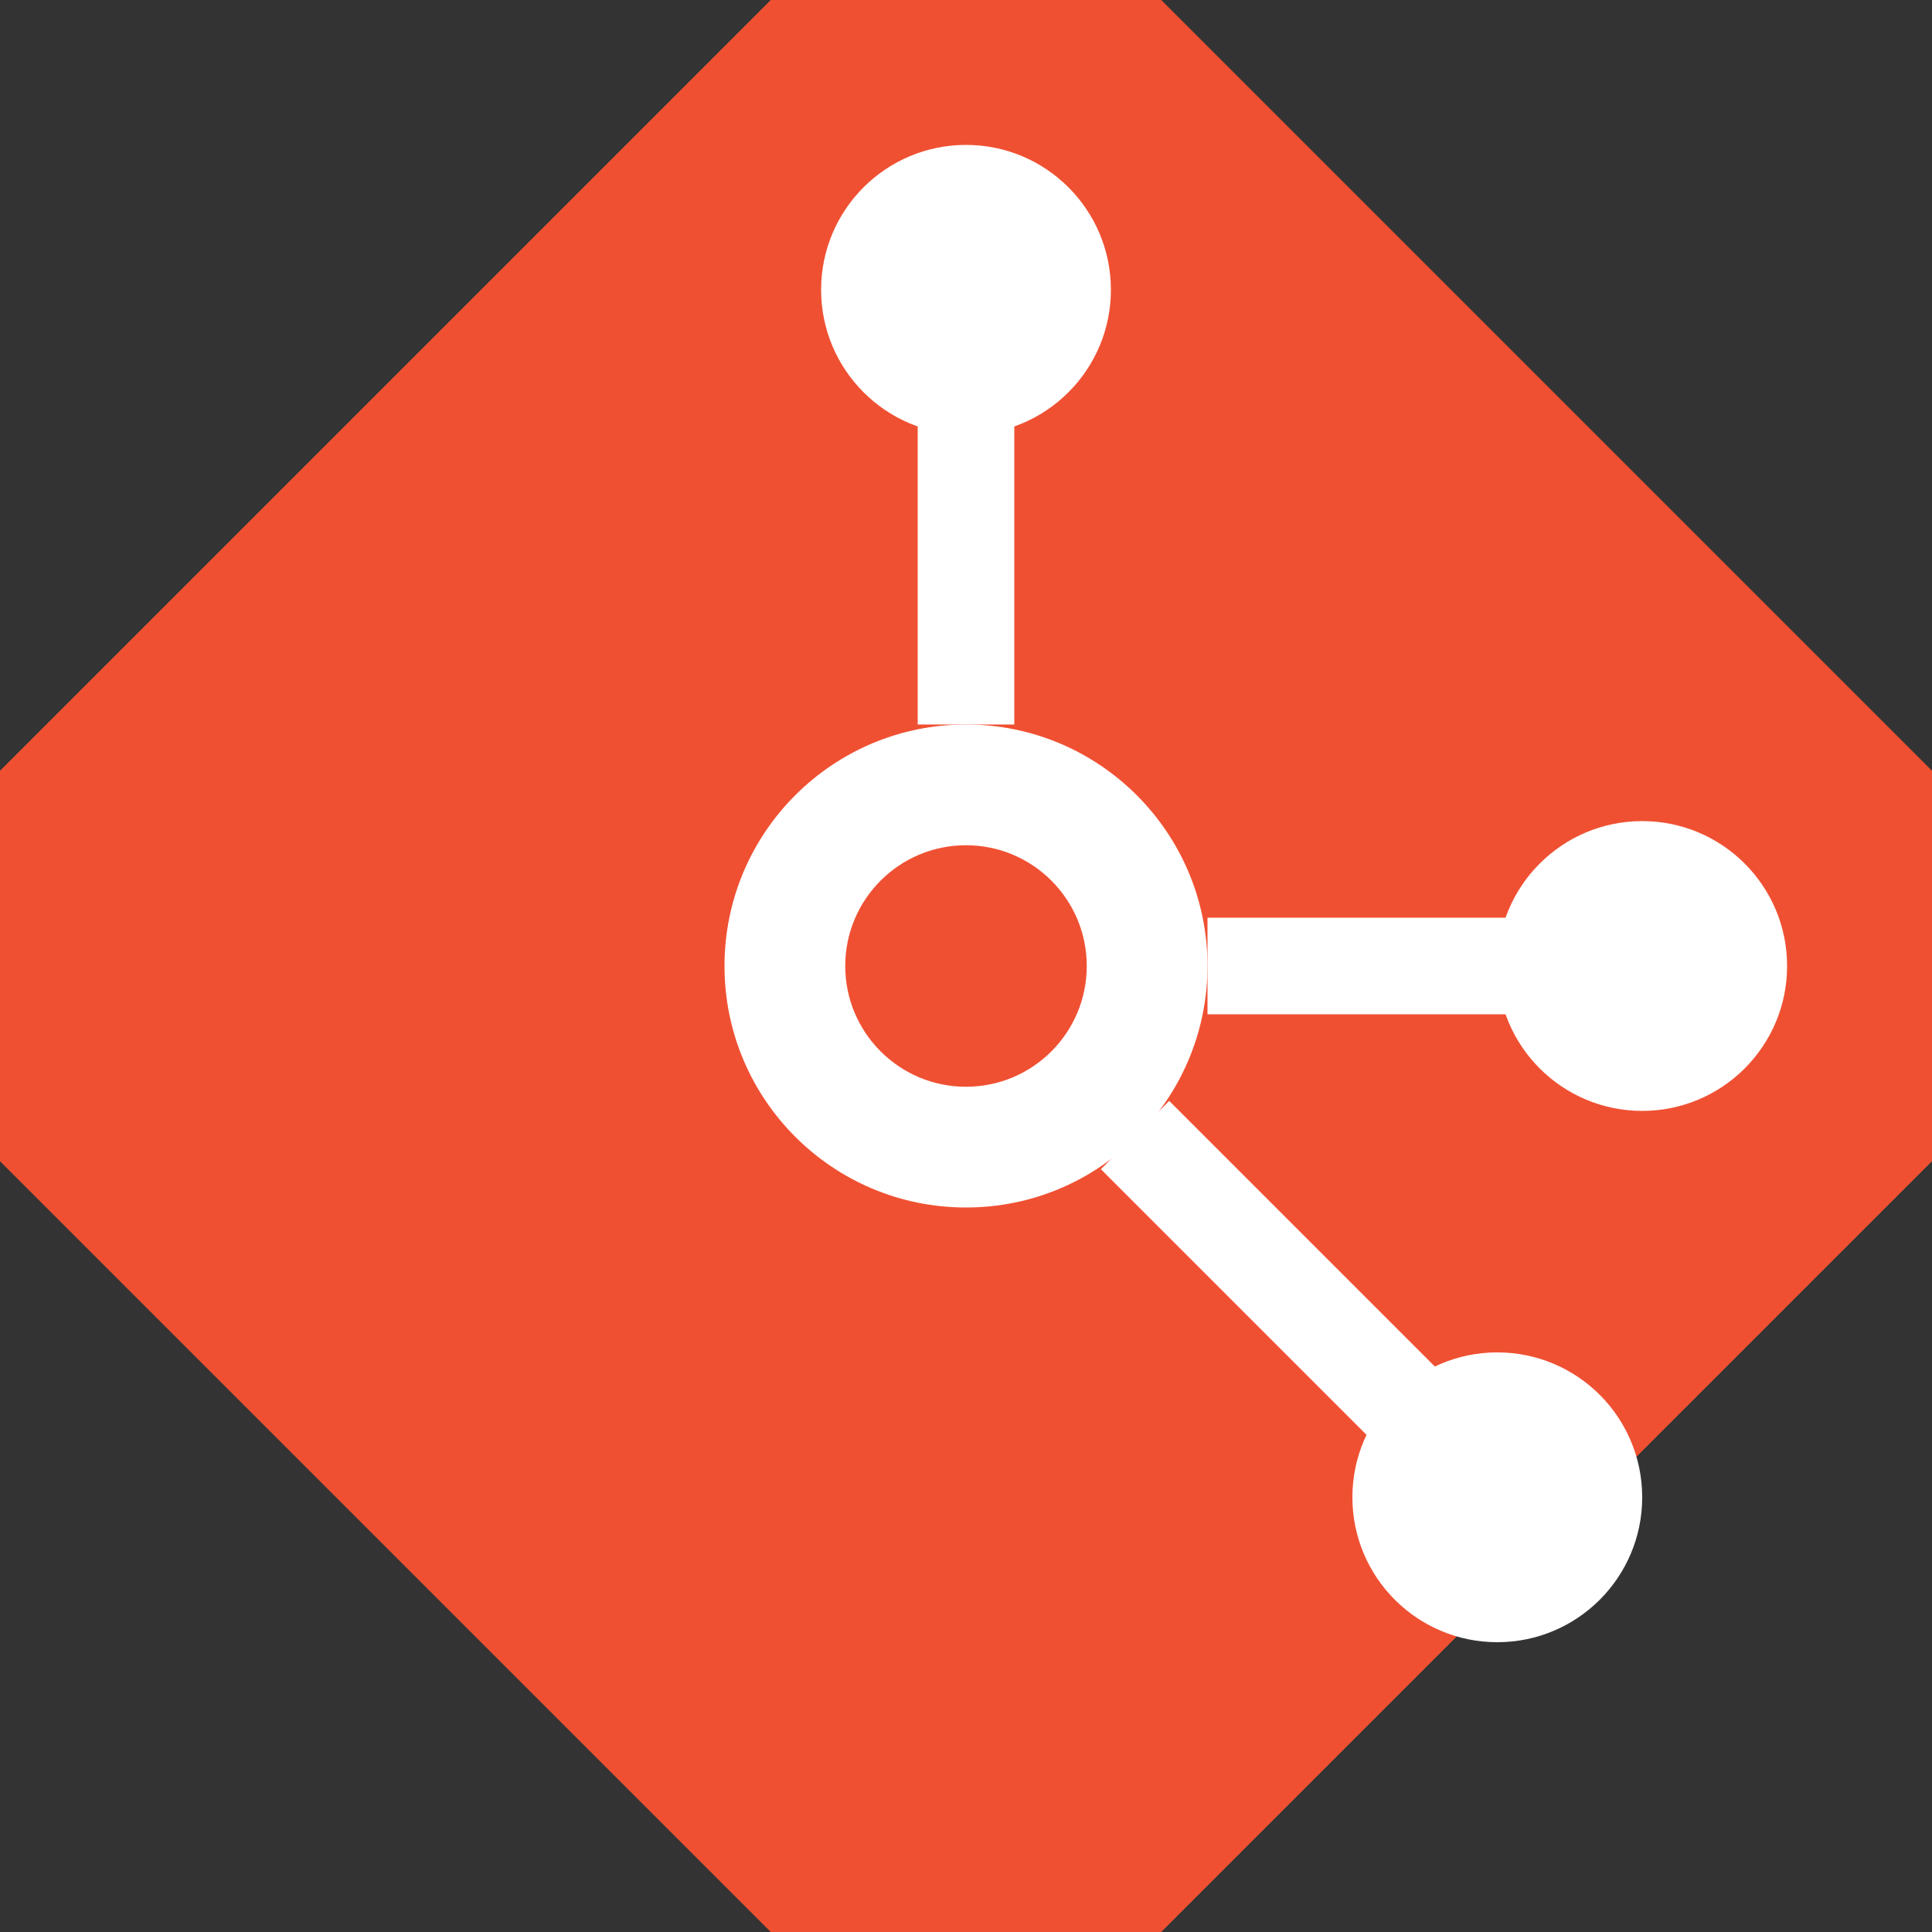 <svg xmlns="http://www.w3.org/2000/svg" width="80" height="80" viewBox="0 0 80 80">
  <rect x="0" y="0" width="80" height="80" fill="#333333" stroke="none"/>
  <g transform="translate(40,40) rotate(45)">
    <rect x="-34" y="-34" width="68" height="68" rx="8" fill="#F05032"/>
  </g>
  <circle cx="40" cy="40" r="10" fill="white"/>
  <circle cx="40" cy="40" r="5" fill="#F05032"/>
  <line x1="40" y1="30" x2="40" y2="12" stroke="white" stroke-width="4"/>
  <circle cx="40" cy="12" r="6" fill="white"/>
  <line x1="50" y1="40" x2="68" y2="40" stroke="white" stroke-width="4"/>
  <circle cx="68" cy="40" r="6" fill="white"/>
  <path d="M47 47L62 62" stroke="white" stroke-width="4"/>
  <circle cx="62" cy="62" r="6" fill="white"/>
</svg>
